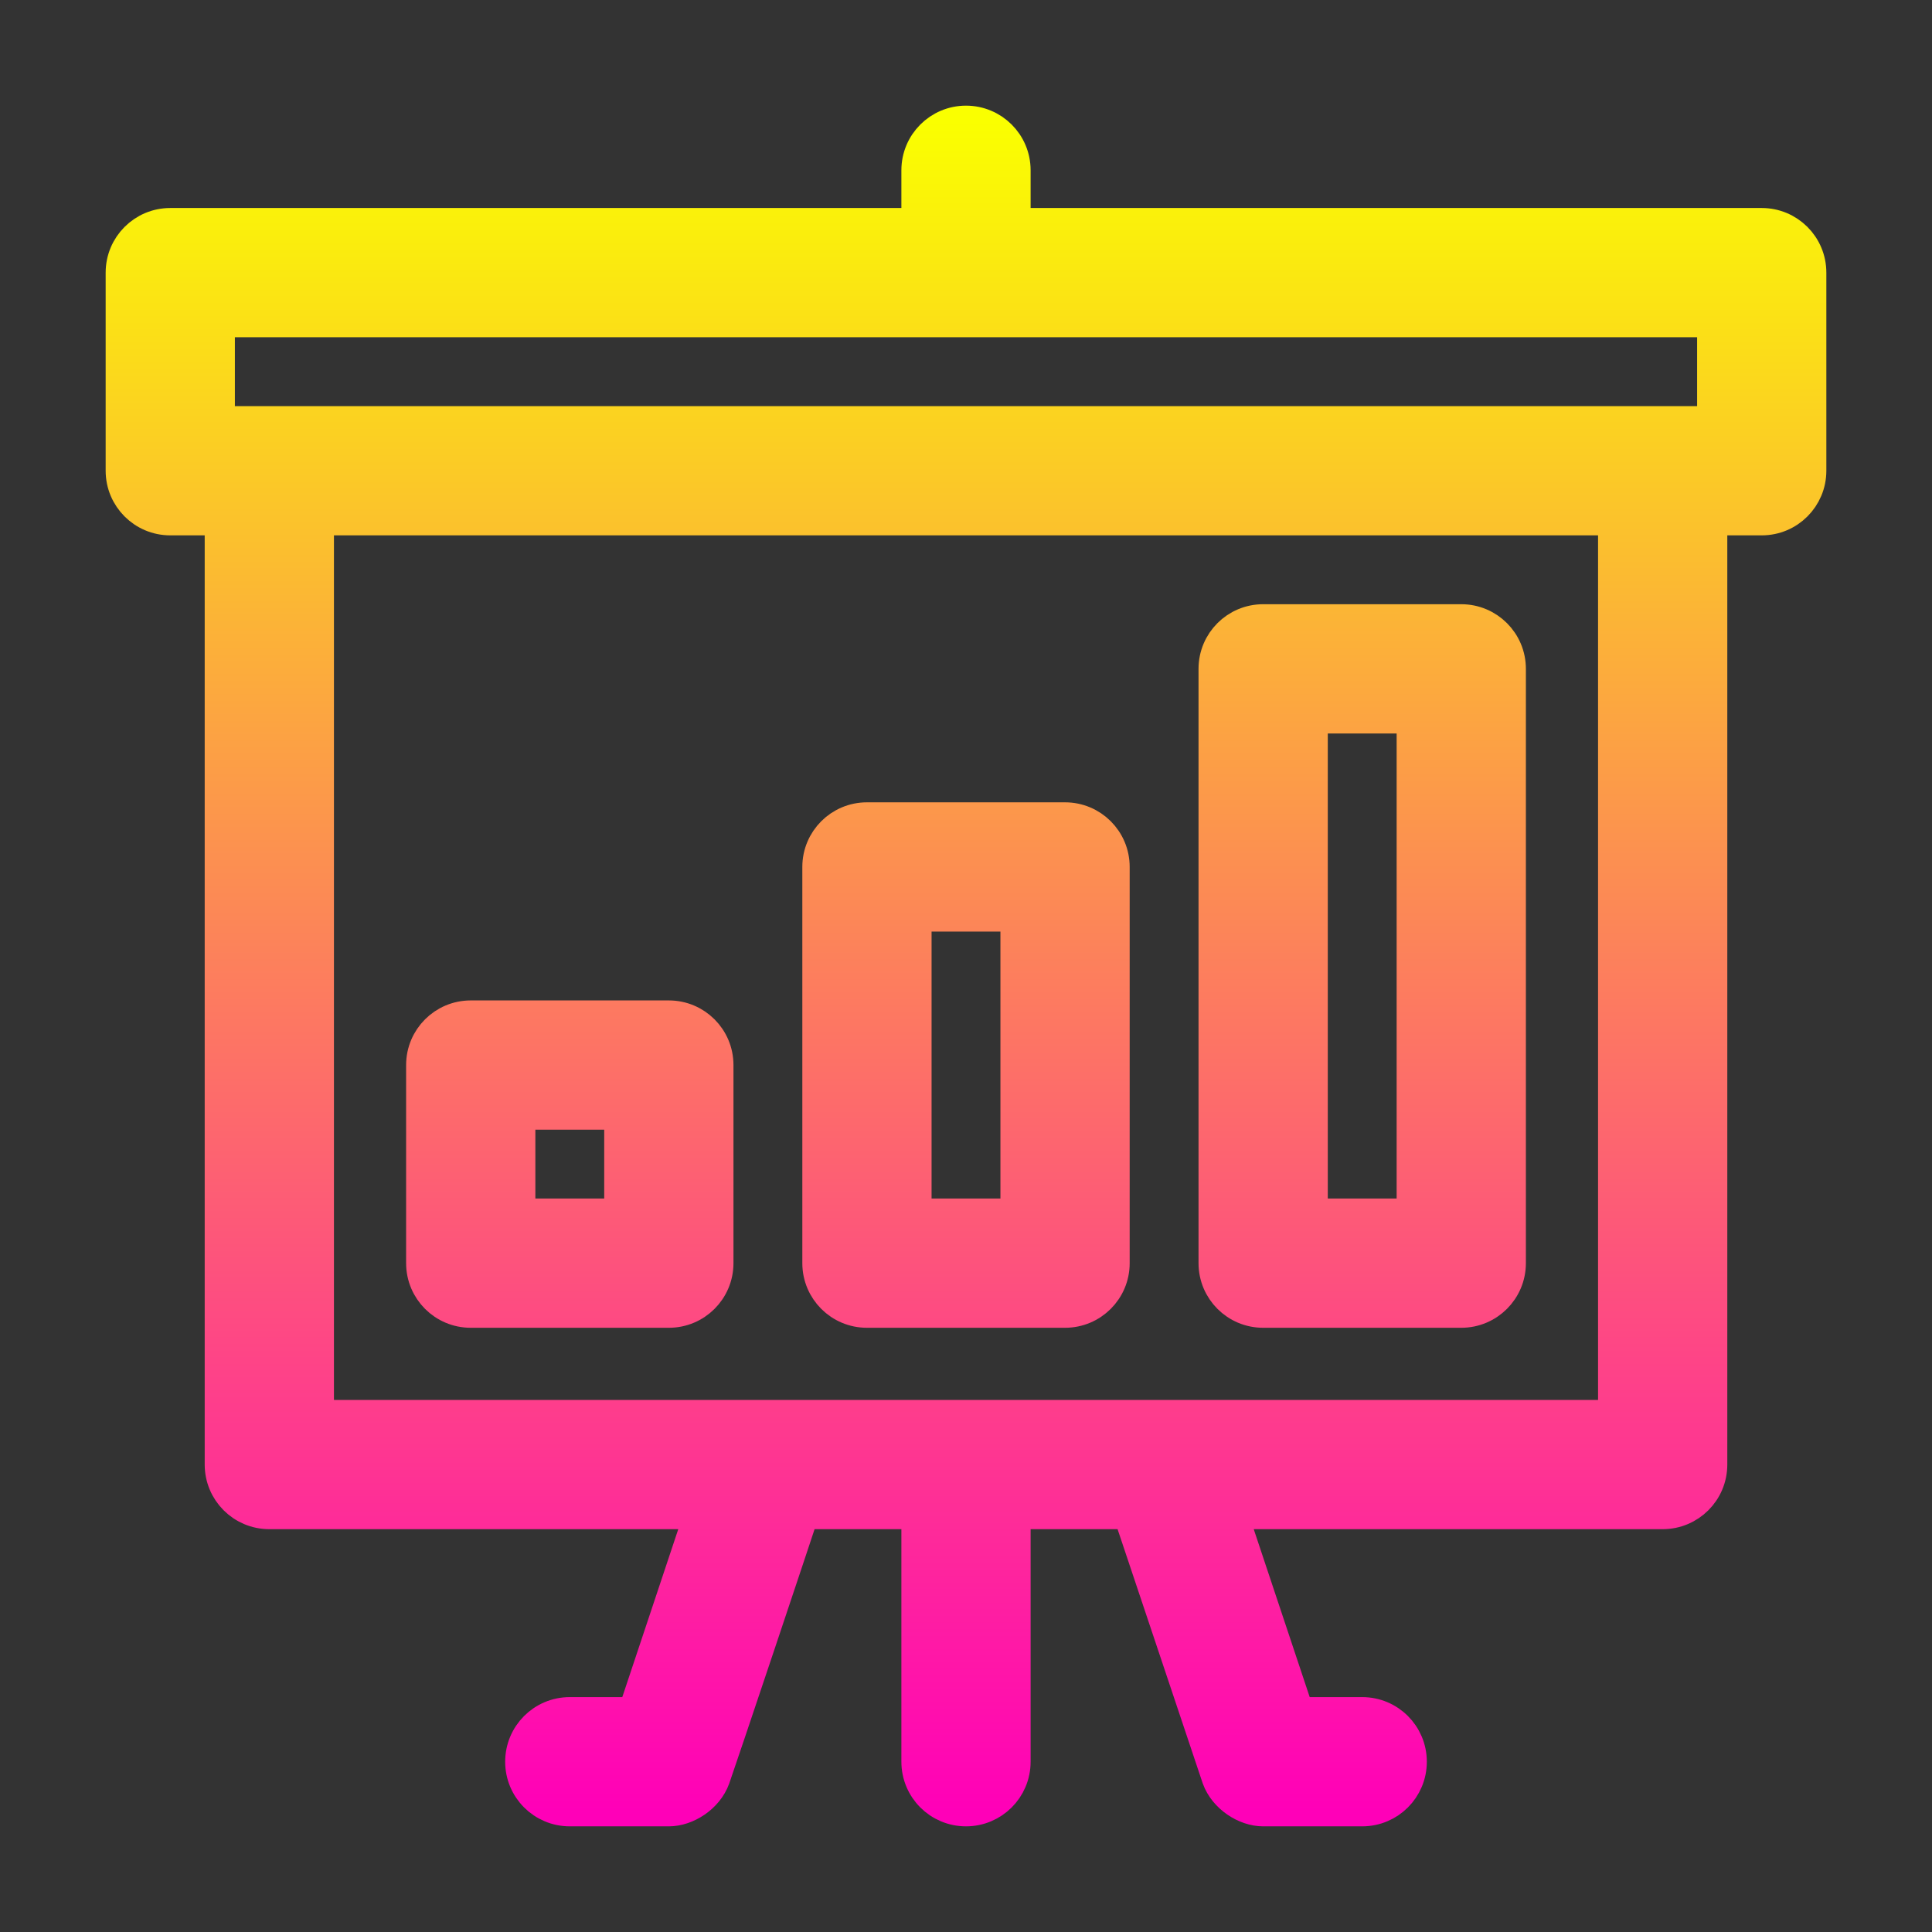 <svg width="128" height="128" viewBox="0 0 128 128" fill="none" xmlns="http://www.w3.org/2000/svg">
<rect x="0" y="0" width="128" height="128" fill="#333333" stroke="none"/>
<path d="M83.688 86.969H96.812C98.626 86.969 100.094 85.501 100.094 83.688V44.312C100.094 42.499 98.626 41.031 96.812 41.031H83.688C81.874 41.031 80.406 42.499 80.406 44.312V83.688C80.406 85.501 81.874 86.969 83.688 86.969ZM86.969 47.594H93.531V80.406H86.969V47.594ZM116.719 14.781H67.281V11.281C67.281 9.468 65.814 8 64 8C62.186 8 60.719 9.468 60.719 11.281V14.781H11.281C9.468 14.781 8 16.249 8 18.062V31.188C8 33.001 9.468 34.469 11.281 34.469H14.562V97.031C14.562 98.845 16.03 100.312 17.844 100.312H46.324L41.949 113.438H37.75C35.936 113.438 34.469 114.905 34.469 116.719C34.469 118.533 35.936 120 37.75 120H44.312C45.519 120 46.9 119.122 47.37 117.83C47.683 116.97 53.068 100.904 53.241 100.312H60.719V116.719C60.719 118.533 62.186 120 64 120C65.814 120 67.281 118.533 67.281 116.719V100.312H74.761C75.361 102.104 72.59 93.823 80.63 117.83C81.097 119.115 82.477 120 83.688 120H90.25C92.064 120 93.531 118.533 93.531 116.719C93.531 114.905 92.064 113.438 90.25 113.438H86.051L81.676 100.312H110.156C111.97 100.312 113.438 98.845 113.438 97.031V34.469H116.719C118.533 34.469 120 33.001 120 31.188V18.062C120 16.249 118.533 14.781 116.719 14.781ZM106.875 93.75H21.125V34.469H106.875V93.75ZM113.438 27.906H14.562V21.344H113.438V27.906ZM57.438 86.969H70.562C72.376 86.969 73.844 85.501 73.844 83.688V57.438C73.844 55.624 72.376 54.156 70.562 54.156H57.438C55.624 54.156 54.156 55.624 54.156 57.438V83.688C54.156 85.501 55.624 86.969 57.438 86.969ZM60.719 60.719H67.281V80.406H60.719V60.719ZM31.188 86.969H44.312C46.126 86.969 47.594 85.501 47.594 83.688V70.562C47.594 68.749 46.126 67.281 44.312 67.281H31.188C29.374 67.281 27.906 68.749 27.906 70.562V83.688C27.906 85.501 29.374 86.969 31.188 86.969ZM34.469 73.844H41.031V80.406H34.469V73.844Z" fill="url(#paint0_linear_618_150)" stroke="url(#paint1_linear_618_150)" stroke-width="2"/>
<defs>
<linearGradient id="paint0_linear_618_150" x1="64" y1="120" x2="64" y2="8" gradientUnits="userSpaceOnUse">
<stop stop-color="#FF00B8"/>
<stop offset="1" stop-color="#FAFF00"/>
</linearGradient>
<linearGradient id="paint1_linear_618_150" x1="64" y1="120" x2="64" y2="8" gradientUnits="userSpaceOnUse">
<stop stop-color="#FF00B8"/>
<stop offset="1" stop-color="#FAFF00"/>
</linearGradient>
</defs>
</svg>
